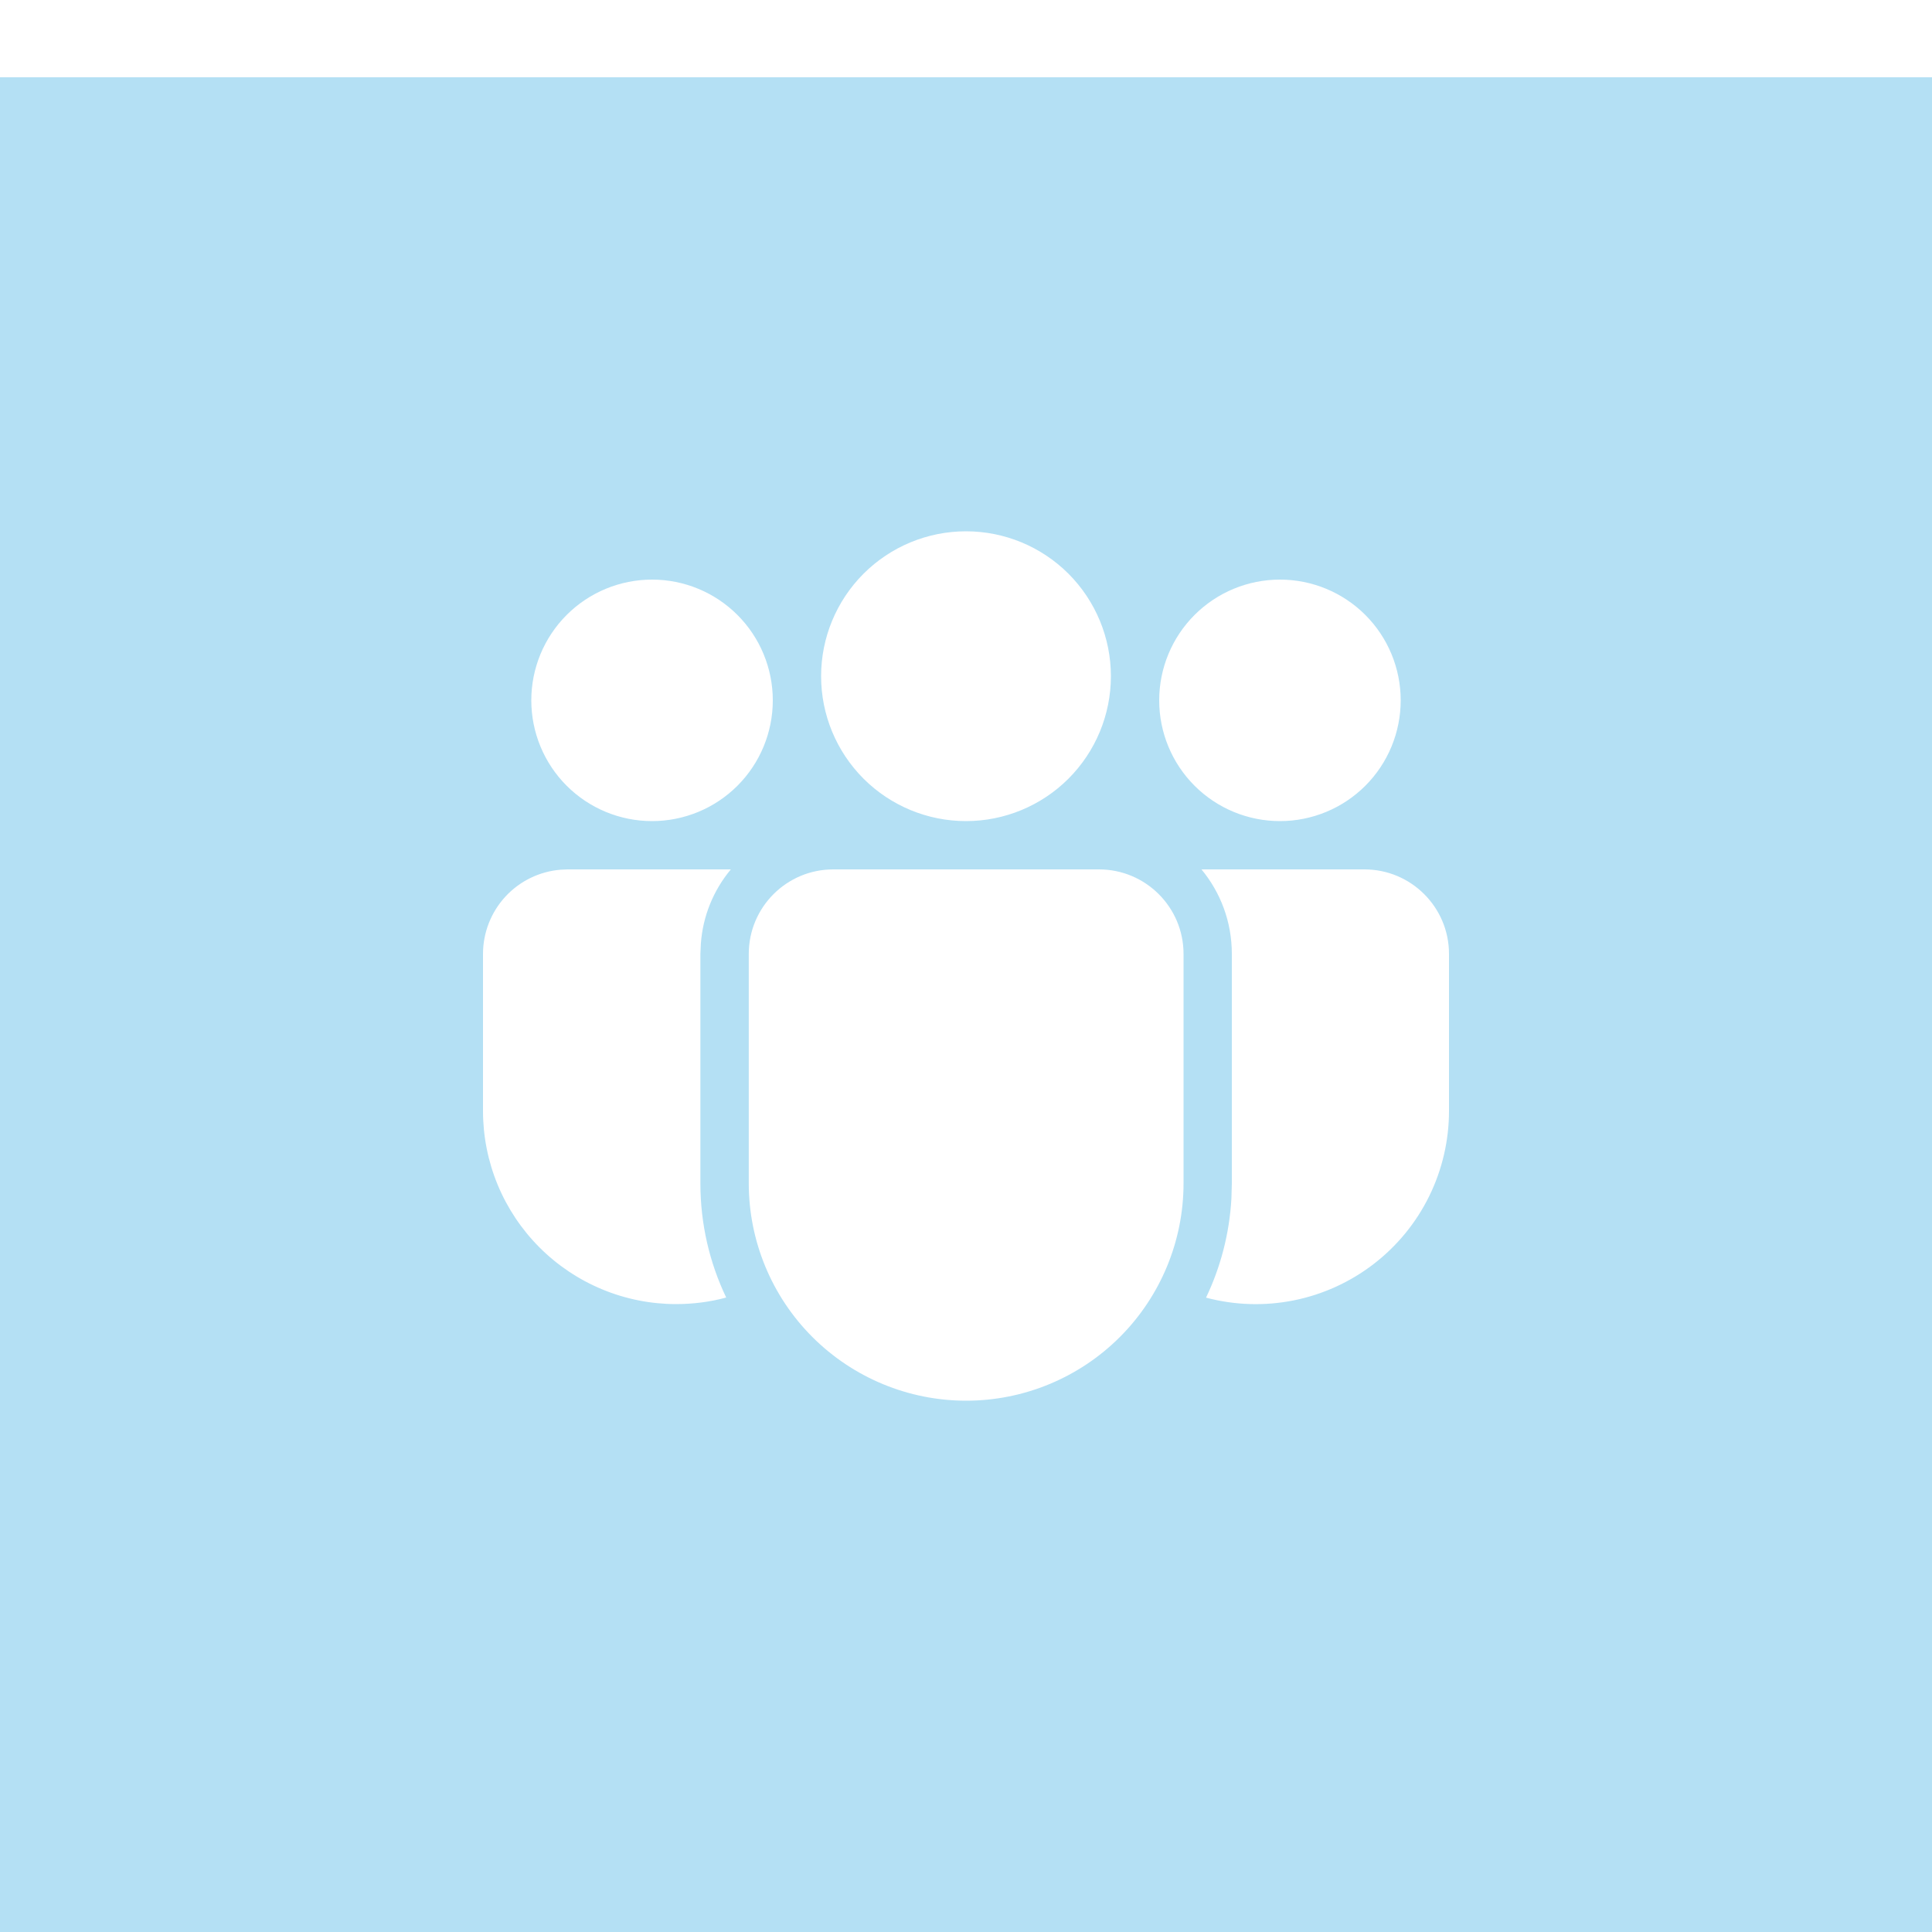 <?xml version="1.0" encoding="UTF-8"?> <svg xmlns="http://www.w3.org/2000/svg" width="50" height="50" viewBox="0 0 50 50" fill="none"><g filter="url(#filter0_ii_2189_465)"><rect width="50" height="50" fill="#B4E0F4"></rect></g><g clip-path="url(#clip0_2189_465)"><path d="M28.442 22.5C29.65 22.5 30.63 23.48 30.63 24.688V30.624C30.63 32.116 30.037 33.547 28.982 34.602C27.927 35.657 26.496 36.25 25.004 36.25C23.512 36.25 22.081 35.657 21.025 34.602C19.97 33.547 19.378 32.116 19.378 30.624V24.688C19.378 23.48 20.356 22.5 21.565 22.5H28.442ZM18.914 22.5C18.462 23.041 18.191 23.71 18.139 24.413L18.126 24.688V30.624C18.126 31.683 18.366 32.685 18.794 33.58C18.38 33.693 17.949 33.749 17.5 33.75C16.843 33.75 16.193 33.621 15.586 33.369C14.98 33.118 14.428 32.749 13.964 32.285C13.5 31.821 13.131 31.269 12.88 30.663C12.629 30.056 12.5 29.405 12.5 28.749V24.688C12.5 24.139 12.707 23.61 13.078 23.206C13.45 22.802 13.96 22.553 14.508 22.508L14.688 22.5H18.914ZM31.094 22.5H35.312C36.52 22.5 37.5 23.48 37.5 24.688V28.75C37.5 29.517 37.324 30.273 36.986 30.96C36.647 31.648 36.155 32.248 35.547 32.715C34.939 33.182 34.232 33.504 33.481 33.654C32.729 33.804 31.953 33.78 31.212 33.583C31.587 32.797 31.817 31.933 31.869 31.017L31.88 30.624V24.688C31.88 23.856 31.586 23.094 31.094 22.5ZM25 13.75C25.995 13.75 26.948 14.145 27.652 14.848C28.355 15.552 28.75 16.505 28.75 17.5C28.75 18.495 28.355 19.448 27.652 20.152C26.948 20.855 25.995 21.25 25 21.25C24.005 21.25 23.052 20.855 22.348 20.152C21.645 19.448 21.25 18.495 21.25 17.5C21.25 16.505 21.645 15.552 22.348 14.848C23.052 14.145 24.005 13.75 25 13.75ZM33.125 15C33.954 15 34.749 15.329 35.335 15.915C35.921 16.501 36.25 17.296 36.25 18.125C36.25 18.954 35.921 19.749 35.335 20.335C34.749 20.921 33.954 21.25 33.125 21.25C32.296 21.25 31.501 20.921 30.915 20.335C30.329 19.749 30 18.954 30 18.125C30 17.296 30.329 16.501 30.915 15.915C31.501 15.329 32.296 15 33.125 15ZM16.875 15C17.704 15 18.499 15.329 19.085 15.915C19.671 16.501 20 17.296 20 18.125C20 18.954 19.671 19.749 19.085 20.335C18.499 20.921 17.704 21.25 16.875 21.25C16.046 21.25 15.251 20.921 14.665 20.335C14.079 19.749 13.75 18.954 13.75 18.125C13.75 17.296 14.079 16.501 14.665 15.915C15.251 15.329 16.046 15 16.875 15Z" fill="white"></path></g><defs><filter id="filter0_ii_2189_465" x="0" y="-4" width="50" height="60" filterUnits="userSpaceOnUse" color-interpolation-filters="sRGB"><feFlood flood-opacity="0" result="BackgroundImageFix"></feFlood><feBlend mode="normal" in="SourceGraphic" in2="BackgroundImageFix" result="shape"></feBlend><feColorMatrix in="SourceAlpha" type="matrix" values="0 0 0 0 0 0 0 0 0 0 0 0 0 0 0 0 0 0 127 0" result="hardAlpha"></feColorMatrix><feOffset dy="6"></feOffset><feGaussianBlur stdDeviation="5.5"></feGaussianBlur><feComposite in2="hardAlpha" operator="arithmetic" k2="-1" k3="1"></feComposite><feColorMatrix type="matrix" values="0 0 0 0 1 0 0 0 0 1 0 0 0 0 1 0 0 0 0.25 0"></feColorMatrix><feBlend mode="normal" in2="shape" result="effect1_innerShadow_2189_465"></feBlend><feColorMatrix in="SourceAlpha" type="matrix" values="0 0 0 0 0 0 0 0 0 0 0 0 0 0 0 0 0 0 127 0" result="hardAlpha"></feColorMatrix><feOffset dy="-4"></feOffset><feGaussianBlur stdDeviation="5.5"></feGaussianBlur><feComposite in2="hardAlpha" operator="arithmetic" k2="-1" k3="1"></feComposite><feColorMatrix type="matrix" values="0 0 0 0 1 0 0 0 0 1 0 0 0 0 1 0 0 0 0.25 0"></feColorMatrix><feBlend mode="normal" in2="effect1_innerShadow_2189_465" result="effect2_innerShadow_2189_465"></feBlend></filter><clipPath id="clip0_2189_465"><rect width="25" height="25" fill="white" transform="translate(12.5 12.5)"></rect></clipPath></defs></svg> 
